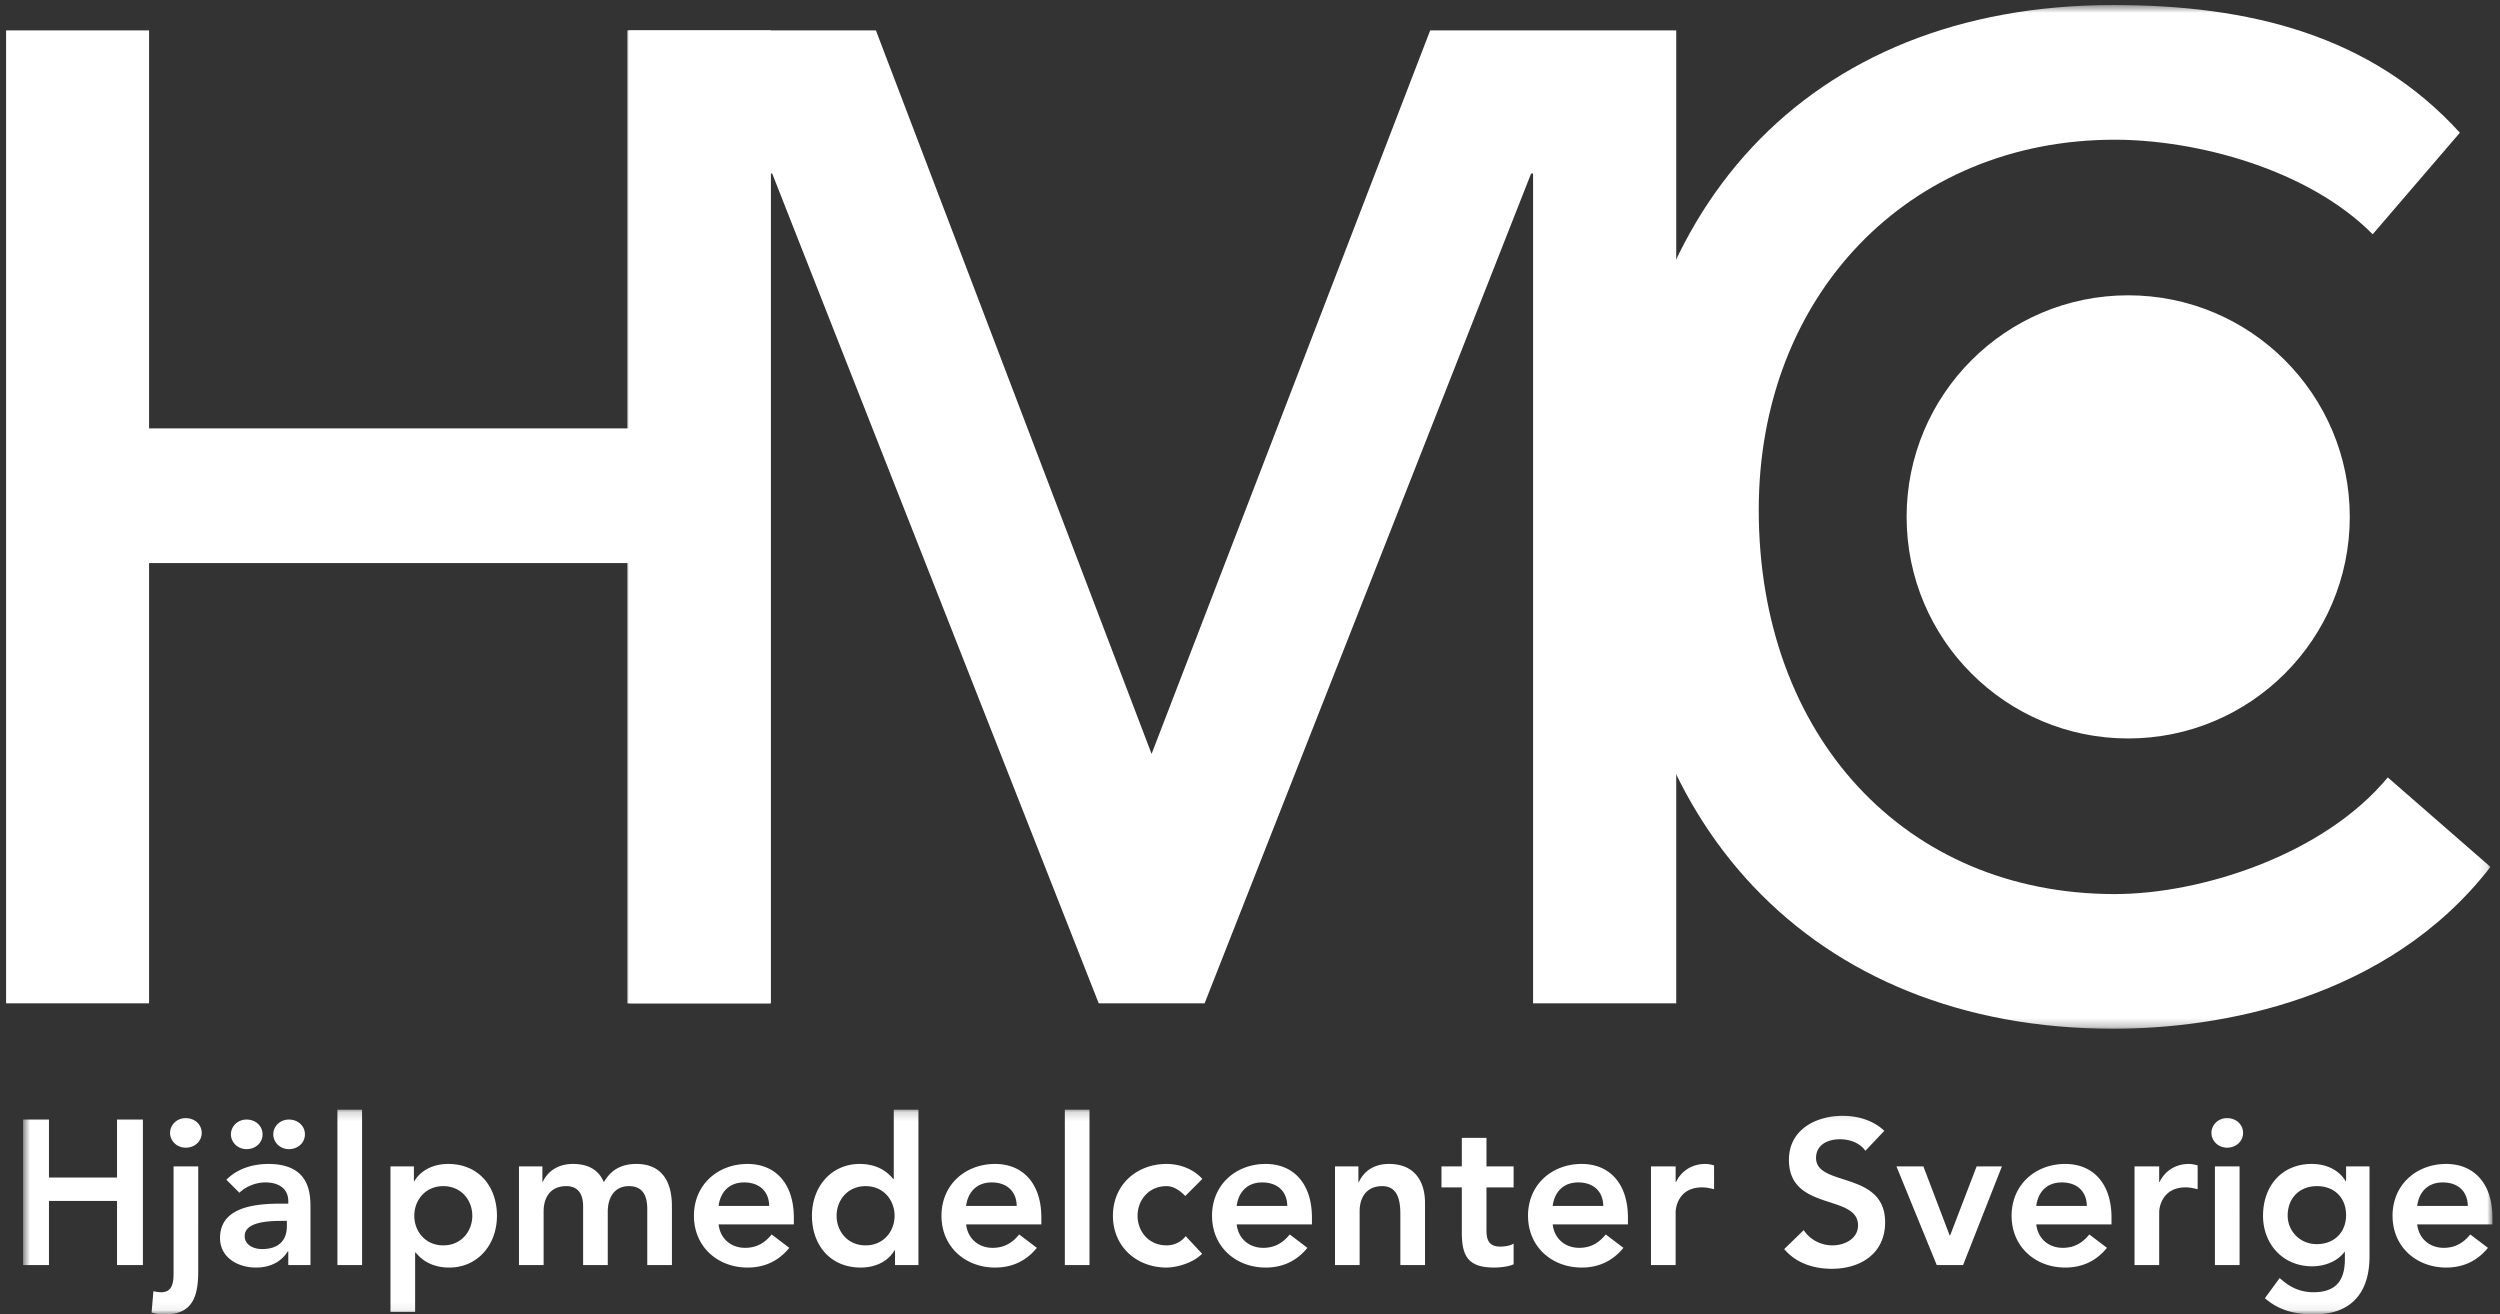 <?xml version="1.0" encoding="UTF-8"?> <svg xmlns="http://www.w3.org/2000/svg" xmlns:xlink="http://www.w3.org/1999/xlink" width="291" height="153" viewBox="0 0 291 153"><rect x="0" y="0" width="291" height="153" fill="#333333" stroke="none"/><defs><path id="a" d="M.992.584H217.89v119.161H.992z"></path><path id="c" d="M.686.166h287.435V23.94H.686z"></path></defs><g fill="none" fill-rule="evenodd"><path fill="#FFF" d="M273.513 60.166c0 14.243-11.548 25.791-25.794 25.791-14.243 0-25.789-11.548-25.789-25.791s11.546-25.792 25.789-25.792c14.246 0 25.794 11.549 25.794 25.792M73.136 116.789V65.541H17.351v51.248H.709V3.541h16.642v46.322h55.785V3.541h16.595v113.248H73.136"></path><g transform="translate(72)"><mask id="b" fill="#fff"><use xlink:href="#a"></use></mask><path fill="#FFF" d="M106.45 20.203h-.231l-38.004 96.586H55.892L17.885 20.203h-.231v96.586H.992V3.541h28.965l32.088 84.213L94.473 3.541h28.639v113.248H106.45z" mask="url(#b)"></path><path fill="#FFF" d="M116.771 60.657c0-35.93 21.388-60.073 57.223-60.073 15.904 0 30.027 3.526 40.336 14.865l-10.148 11.82c-7.528-7.603-20.555-11.007-30.024-11.007-24.012 0-41.44 18.118-41.44 43.083 0 26.334 17.039 44.725 41.44 44.725 10.068 0 24.32-4.568 31.781-13.579l11.953 10.418c-12.022 15.529-31.653 18.837-43.898 18.837-35.274 0-57.223-24.298-57.223-59.089z" mask="url(#b)"></path></g><g transform="translate(2 129)"><mask id="d" fill="#fff"><use xlink:href="#c"></use></mask><path fill="#FFF" d="M.686 18.256h3.013v-7.465h7.923v7.465h3.012V1.315h-3.012v6.749H3.699V1.315H.686v16.941zM18.204 6.771v12.207c0 1.052 0 2.44-1.435 2.44-.313 0-.598-.048-.912-.12l-.214 2.487c.502.167 1.029.215 1.555.215 3.277 0 3.875-2.175 3.875-5.047V6.771h-2.869zm-.408-3.901c0 .907.766 1.72 1.819 1.72 1.051 0 1.863-.739 1.863-1.72 0-.979-.812-1.722-1.863-1.722-1.053 0-1.819.813-1.819 1.722zm13.76 15.386h2.582v-6.604c0-1.627 0-5.168-4.905-5.168-1.818 0-3.613.551-4.881 1.84l1.508 1.51a4.513 4.513 0 0 1 3.062-1.199c1.534 0 2.634.745 2.634 2.158v.311h-.718c-2.872 0-7.226.261-7.226 3.996 0 2.273 2.057 3.444 4.187 3.444 1.531 0 2.871-.575 3.686-1.864h.071v1.576zm-.167-4.499c0 1.606-.933 2.636-2.898 2.636-.932 0-2.009-.455-2.009-1.51 0-1.652 2.728-1.772 4.309-1.772h.598v.646zM24.88 3.037c0 .907.766 1.723 1.819 1.723 1.05 0 1.863-.742 1.863-1.723 0-.979-.813-1.722-1.863-1.722-1.053 0-1.819.813-1.819 1.722zm4.931 0c0 .907.765 1.723 1.816 1.723 1.053 0 1.866-.742 1.866-1.723 0-.979-.813-1.722-1.866-1.722-1.051 0-1.816.813-1.816 1.722zm7.465 15.219h2.869V.166h-2.869v18.09zm6.175 5.456h2.869v-6.914h.071c.598.742 1.748 1.746 3.903 1.746 3.28 0 5.551-2.63 5.551-6.029 0-3.402-2.128-6.031-5.671-6.031-1.604 0-3.111.622-3.95 2.01h-.047V6.771h-2.726v16.941zm9.525-11.197c0 1.796-1.27 3.447-3.376 3.447-2.107 0-3.376-1.651-3.376-3.447 0-1.797 1.269-3.449 3.376-3.449 2.106 0 3.376 1.652 3.376 3.449zm5.432 5.741h2.869v-6.271c0-1.531.743-2.919 2.634-2.919 1.39 0 1.963.933 1.963 2.346v6.844h2.869v-6.222c0-1.484.671-2.968 2.467-2.968 1.7 0 2.131 1.244 2.131 2.681v6.509h2.87v-6.844c0-2.751-1.077-4.928-4.139-4.928-1.725 0-2.945.669-3.784 2.127-.596-1.432-1.816-2.127-3.588-2.127-1.915 0-3.015 1.003-3.519 2.08h-.047V6.771h-2.726v11.485zm31.994-4.737v-.79c0-3.998-2.176-6.245-5.383-6.245-3.472 0-6.245 2.414-6.245 6.031 0 3.614 2.773 6.029 6.245 6.029 1.819 0 3.518-.646 4.856-2.295l-2.055-1.558c-.718.886-1.651 1.558-3.088 1.558-1.604 0-2.898-1.029-3.088-2.73h8.758zm-8.758-2.151c.214-1.654 1.267-2.733 2.968-2.733 1.795 0 2.897 1.055 2.921 2.733h-5.889zm20.535 6.888h2.726V.166h-2.87v8.063h-.073c-.598-.742-1.748-1.745-3.901-1.745-3.279 0-5.55 2.629-5.55 6.031 0 3.399 2.127 6.029 5.67 6.029 1.605 0 3.113-.622 3.948-2.008h.05v1.72zm-6.799-5.741c0-1.797 1.268-3.449 3.376-3.449 2.106 0 3.373 1.652 3.373 3.449 0 1.796-1.267 3.447-3.373 3.447-2.108 0-3.376-1.651-3.376-3.447zm23.834 1.004v-.79c0-3.998-2.174-6.245-5.383-6.245-3.47 0-6.243 2.414-6.243 6.031 0 3.614 2.773 6.029 6.243 6.029 1.821 0 3.52-.646 4.858-2.295l-2.057-1.558c-.716.886-1.651 1.558-3.088 1.558-1.605 0-2.896-1.029-3.089-2.73h8.759zm-8.759-2.151c.217-1.654 1.27-2.733 2.971-2.733 1.795 0 2.895 1.055 2.921 2.733h-5.892zm11.492 6.888h2.869V.166h-2.869v18.09zm16.005-10.027c-1.1-1.219-2.704-1.745-4.162-1.745-3.471 0-6.244 2.414-6.244 6.031 0 3.614 2.773 6.029 6.244 6.029 1.003 0 2.965-.432 4.139-1.603l-1.916-2.056c-.525.692-1.338 1.077-2.223 1.077-2.107 0-3.376-1.651-3.376-3.447 0-1.797 1.269-3.449 3.376-3.449.765 0 1.507.455 2.176 1.15l1.986-1.987zm12.757 5.29v-.79c0-3.998-2.177-6.245-5.383-6.245-3.472 0-6.245 2.414-6.245 6.031 0 3.614 2.773 6.029 6.245 6.029 1.819 0 3.517-.646 4.856-2.295l-2.055-1.558c-.719.886-1.651 1.558-3.089 1.558-1.604 0-2.897-1.029-3.088-2.73h8.759zm-8.759-2.151c.215-1.654 1.267-2.733 2.968-2.733 1.796 0 2.898 1.055 2.922 2.733h-5.89zm11.443 6.888h2.867v-6.271c0-1.531.744-2.919 2.636-2.919 2.009 0 2.106 2.106 2.106 3.373v5.817h2.869v-7.251c0-2.344-1.1-4.521-4.186-4.521-1.915 0-2.994.98-3.52 2.127h-.047v-1.84h-2.725v11.485zm14.763-9.046v5.268c0 2.704.719 4.066 3.755 4.066.669 0 1.675-.097 2.274-.382v-2.415c-.359.262-1.053.358-1.555.358-1.27 0-1.605-.718-1.605-1.868V9.21h3.16V6.771h-3.16V3.445h-2.869v3.326h-2.368V9.21h2.368zm19.334 4.309v-.79c0-3.998-2.174-6.245-5.382-6.245-3.473 0-6.246 2.414-6.246 6.031 0 3.614 2.773 6.029 6.246 6.029 1.821 0 3.519-.646 4.857-2.295l-2.057-1.558c-.718.886-1.651 1.558-3.088 1.558-1.604 0-2.898-1.029-3.088-2.73h8.758zm-8.758-2.151c.216-1.654 1.269-2.733 2.968-2.733 1.797 0 2.898 1.055 2.921 2.733h-5.889zm11.442 6.888h2.869v-6.149c0-.624.382-2.897 3.086-2.897.455 0 .909.097 1.388.214V6.651c-.334-.093-.669-.167-1.028-.167-1.507 0-2.777.789-3.399 2.104h-.047V6.771h-2.869v11.485zm27.16-15.626c-1.317-1.244-3.086-1.745-4.857-1.745-3.136 0-6.246 1.625-6.246 5.119 0 6.057 8.043 3.925 8.043 7.635 0 1.557-1.581 2.323-2.971 2.323-1.34 0-2.608-.646-3.35-1.772l-2.271 2.203c1.385 1.649 3.442 2.295 5.551 2.295 3.326 0 6.195-1.77 6.195-5.408 0-6.033-8.04-4.093-8.04-7.491 0-1.557 1.387-2.179 2.777-2.179 1.174 0 2.323.431 2.969 1.34l2.2-2.32zm6.104 15.626h3.062l4.522-11.485h-2.943l-3.087 8.041h-.049l-3.062-8.041h-3.134l4.691 11.485zm20.34-4.737v-.79c0-3.998-2.176-6.245-5.383-6.245-3.472 0-6.245 2.414-6.245 6.031 0 3.614 2.773 6.029 6.245 6.029 1.819 0 3.517-.646 4.855-2.295l-2.054-1.558c-.718.886-1.651 1.558-3.088 1.558-1.605 0-2.898-1.029-3.088-2.73h8.758zm-8.758-2.151c.213-1.654 1.266-2.733 2.967-2.733 1.795 0 2.898 1.055 2.921 2.733h-5.888zm11.439 6.888h2.869v-6.149c0-.624.384-2.897 3.089-2.897.454 0 .909.097 1.388.214V6.651c-.335-.093-.672-.167-1.03-.167-1.507 0-2.775.789-3.397 2.104h-.05V6.771h-2.869v11.485zm9.357 0h2.87V6.771h-2.87v11.485zm-.405-15.386c0 .907.766 1.72 1.817 1.72 1.052 0 1.865-.739 1.865-1.72 0-.979-.813-1.722-1.865-1.722-1.051 0-1.817.813-1.817 1.722zm15.673 3.901v1.723h-.047c-.839-1.388-2.346-2.01-3.95-2.01-3.541 0-5.671 2.629-5.671 6.031 0 3.256 2.274 5.884 5.72 5.884 1.434 0 2.919-.548 3.758-1.671h.049v.835c0 2.274-.862 3.855-3.64 3.855-1.604 0-2.801-.599-3.95-1.651l-1.72 2.343c1.625 1.435 3.561 1.89 5.694 1.89 4.476 0 6.483-2.63 6.483-6.771V6.771h-2.726zm-3.399 2.295c2.085 0 3.399 1.39 3.399 3.376 0 1.915-1.291 3.376-3.423 3.376-1.938 0-3.376-1.507-3.376-3.329 0-2.033 1.391-3.423 3.4-3.423zm20.436 4.453v-.79c0-3.998-2.174-6.245-5.383-6.245-3.472 0-6.245 2.414-6.245 6.031 0 3.614 2.773 6.029 6.245 6.029 1.82 0 3.518-.646 4.859-2.295l-2.058-1.558c-.718.886-1.651 1.558-3.088 1.558-1.604 0-2.897-1.029-3.089-2.73h8.759zm-8.759-2.151c.215-1.654 1.271-2.733 2.969-2.733 1.797 0 2.898 1.055 2.921 2.733h-5.89z" mask="url(#d)"></path></g></g></svg> 
